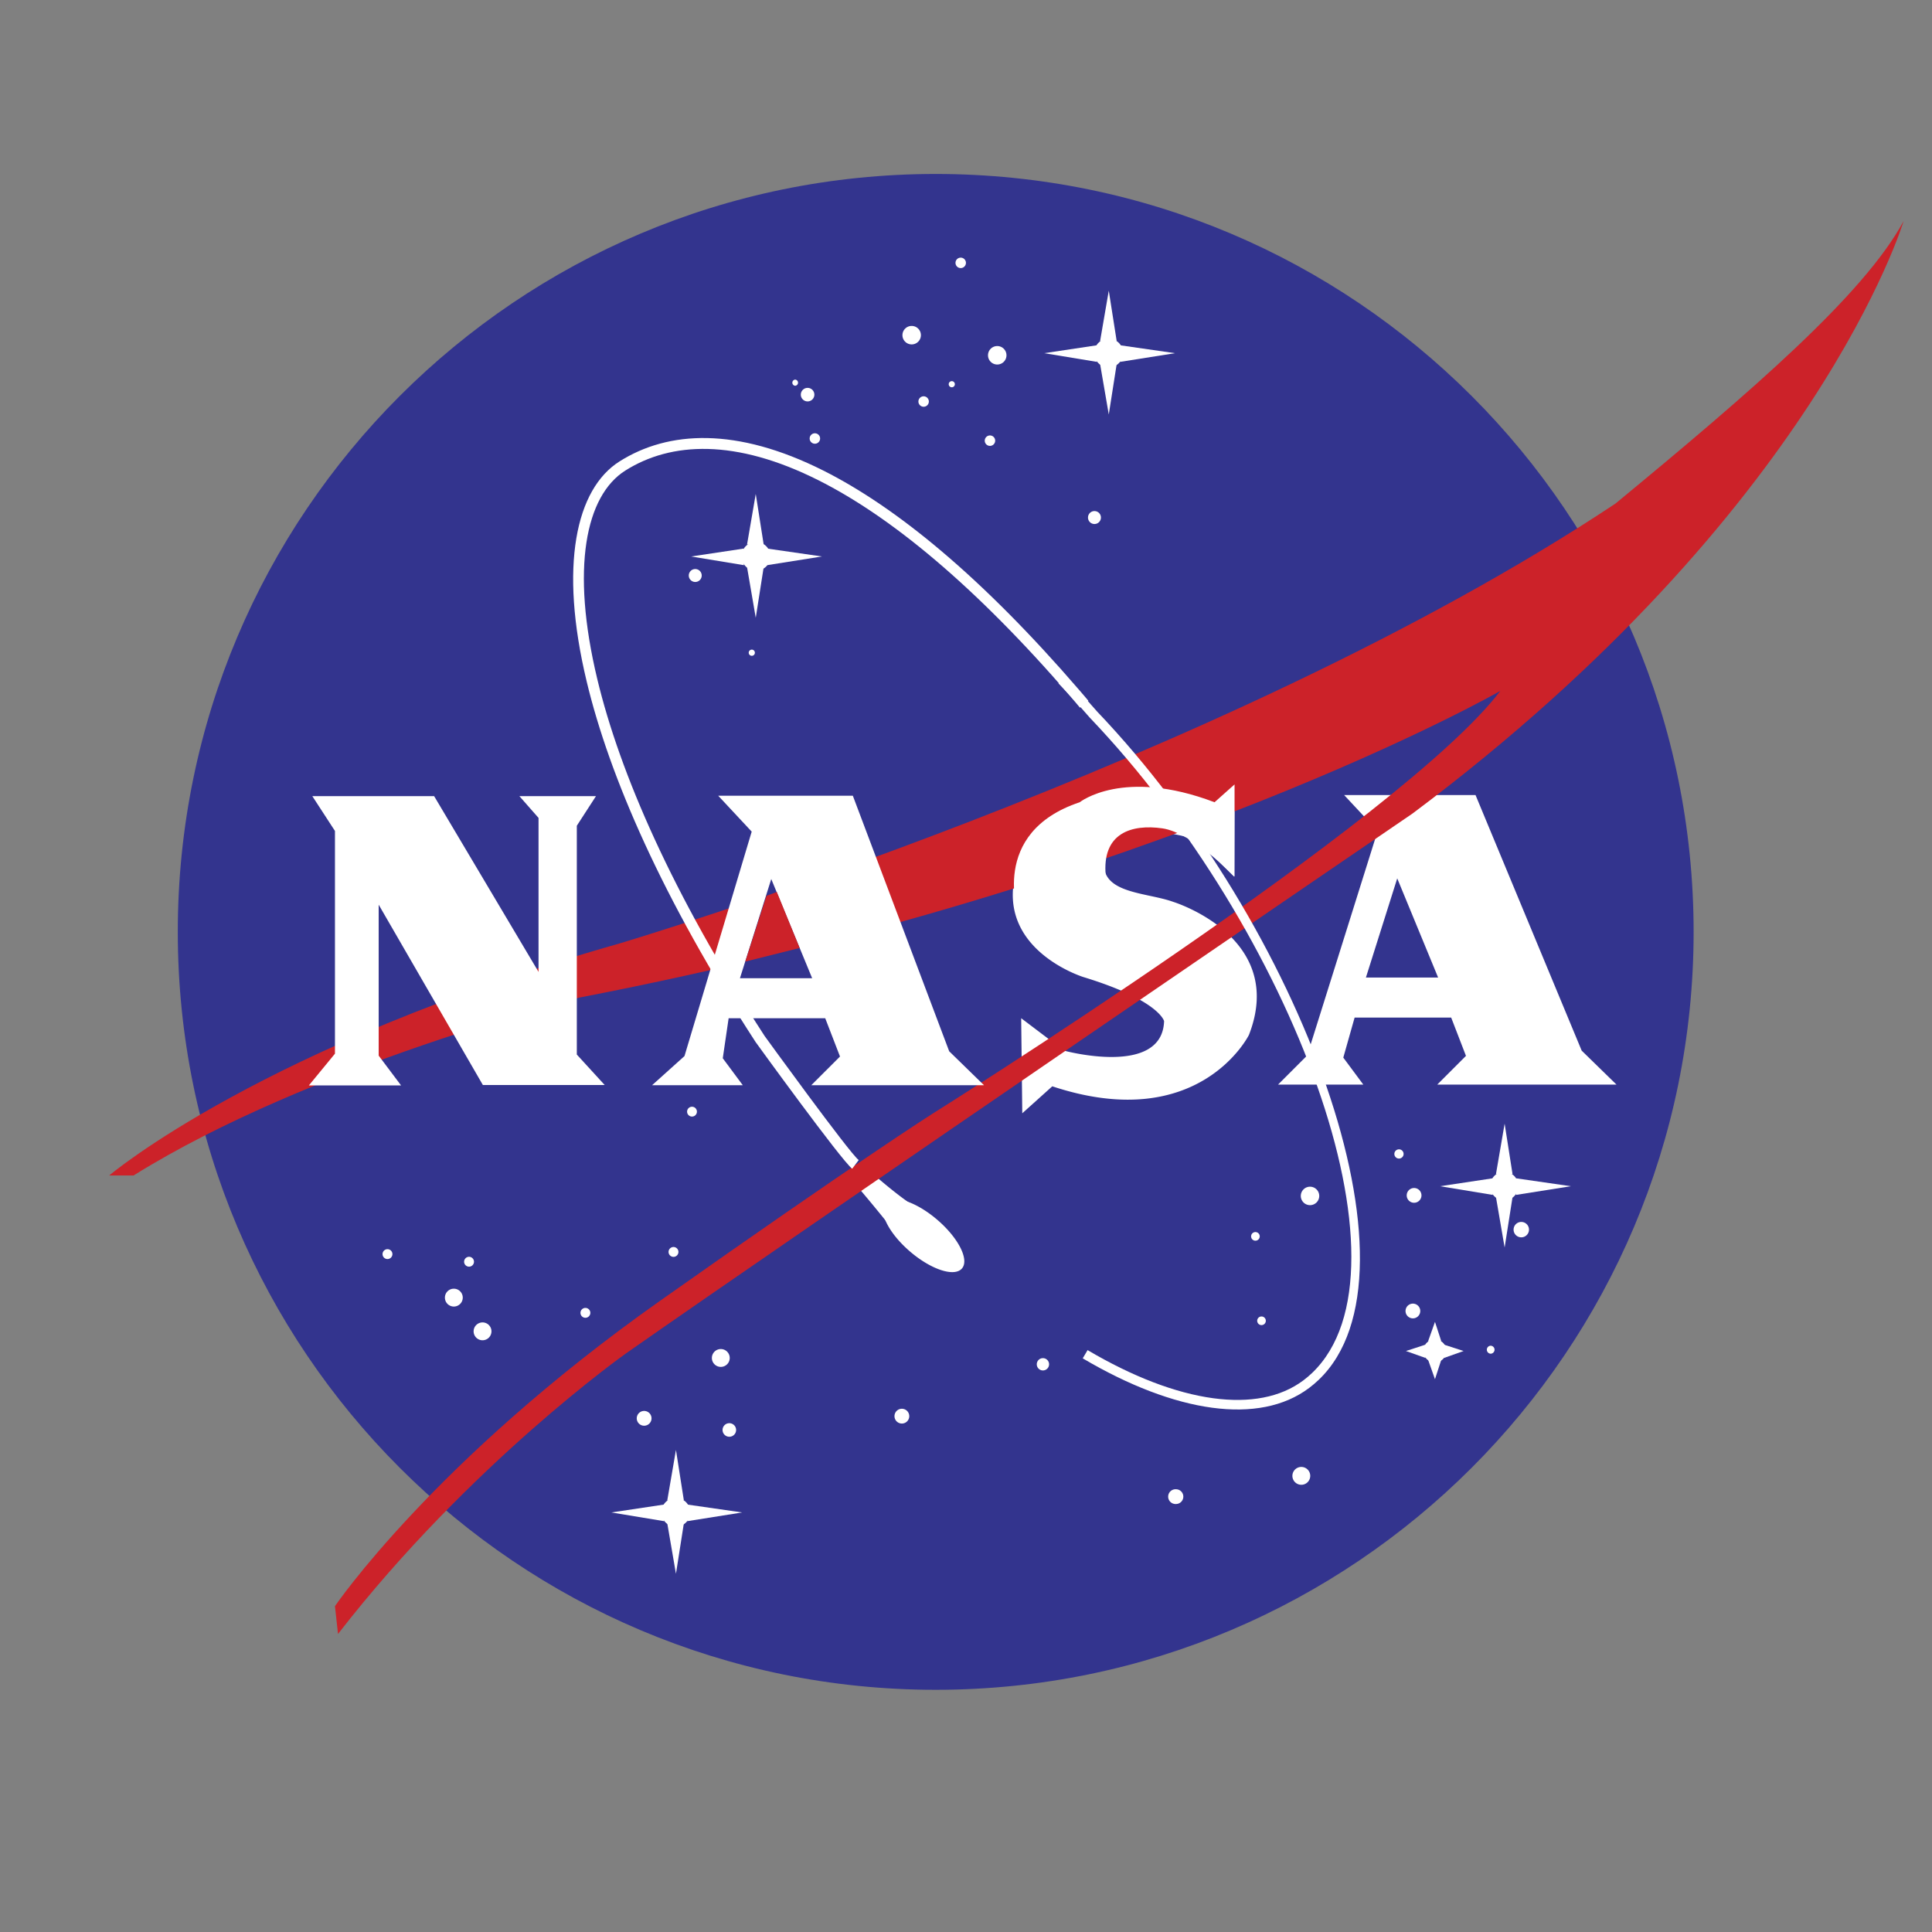 <svg xmlns="http://www.w3.org/2000/svg" width="2500" height="2500" viewBox="0 0 192.756 192.756"><rect x="0" y="0" width="192.756" height="192.756" fill="#808080" stroke="none"/><path fill-rule="evenodd" clip-rule="evenodd" fill="#fff" fill-opacity="0" d="M0 0h192.756v192.756H0V0z"/><path d="M93.355 168.592c41.762 0 75.618-33.855 75.618-75.618 0-41.761-33.855-75.617-75.618-75.617-41.762 0-75.617 33.855-75.617 75.617 0 41.762 33.855 75.618 75.617 75.618z" fill-rule="evenodd" clip-rule="evenodd" fill="#33348e"/><path d="M92.574 121.01c-1.562-.346-5.989-4.34-5.989-4.34l-1.389 1.303s3.212 3.732 5.121 6.336l2.257-3.299zM71.915 136.375a.89.89 0 1 0 0-1.78.89.89 0 0 0 0 1.78zM72.74 143.344a.676.676 0 1 0-.001-1.351.676.676 0 0 0 .001 1.351zM104.053 136.729a.613.613 0 1 0 0-1.226.613.613 0 0 0 0 1.226zM125.254 123.783a.43.43 0 1 0 0-.86.43.43 0 0 0 0 .86zM125.861 132.205a.43.43 0 1 0 0-.86.43.43 0 0 0 0 .86zM129.834 148.137a.89.89 0 1 0-.891-.891c0 .492.399.891.891.891zM130.701 120.238a.92.92 0 1 0 0-1.84.92.92 0 0 0 0 1.84zM130.961 125.398a.46.46 0 1 0 0 0zM139.576 115.59a.46.46 0 1 0 .001-.921.46.46 0 0 0-.001.921zM147.996 125.24a.583.583 0 1 0 0 0zM151.779 123.449a.768.768 0 1 0 0-1.536.768.768 0 0 0 0 1.536zM140.965 131.533a.735.735 0 1 0 .001-1.47.735.735 0 0 0-.001 1.47zM148.713 135.059a.397.397 0 1 0 0-.796.399.399 0 0 0 0 .796zM99.496 36.368a.921.921 0 1 0-.002-1.842.921.921 0 0 0 .002 1.842zM95.851 26.746a.52.52 0 1 0 0-1.041.52.52 0 0 0 0 1.041zM94.96 38.64a.306.306 0 1 0 .001-.613.306.306 0 0 0-.001.613zM80.574 40.049a.675.675 0 1 0 0-1.35.675.675 0 0 0 0 1.35zM79.336 38.488a.308.308 0 0 0 0-.614.308.308 0 0 0 0 .614zM109.195 52.28a.645.645 0 1 0 0-1.29.645.645 0 0 0 0 1.29zM117.053 89.979s11.373 3.494 7.551 13.281c0 0-4.947 9.982-19.617 5.121l-2.994 2.691-.109-9.484 4.275 3.234s9.809 2.67 9.982-2.951c0 0-.5-2.082-8.029-4.383 0 0-8.768-2.692-6.77-10.417 0 0 1.387-12.021 18.791-7.16l3.039-1.649-.043 9.2-3.756-3.688s-7.855-2.538-9.027 1.28c-1.278 4.162 3.842 3.884 6.707 4.925zM134.107 79.325h13.108l10.59 25.497 3.472 3.387h-17.881l2.864-2.865-1.475-3.819h-9.635l-1.129 3.993 1.997 2.691h-8.506l2.908-2.908 7.029-22.395-3.342-3.581z" fill-rule="evenodd" clip-rule="evenodd" fill="#fff"/><path fill-rule="evenodd" clip-rule="evenodd" fill="#33348e" d="M143.482 97.531l-4.08-9.895-3.125 9.895h7.205z"/><path d="M90.958 34.361a.921.921 0 1 0 0-1.842.921.921 0 0 0 0 1.842zM67.413 54.808a.644.644 0 1 0 0 0zM69.366 58.063a.645.645 0 1 0-.002-1.29.645.645 0 0 0 .002 1.29zM75.007 65.429a.307.307 0 1 0 .001-.615.307.307 0 0 0-.001.615zM82.168 40.583a.307.307 0 1 0 0 0zM81.301 44.27a.52.52 0 1 0 0-1.041.52.52 0 0 0 0 1.041zM92.151 40.581a.52.52 0 1 0 0-1.041.52.52 0 0 0 0 1.041zM98.77 44.486a.52.52 0 1 0-.521-.521.52.52 0 0 0 .521.521zM143.156 135.928a1.147 1.147 0 1 0 .001-2.295 1.147 1.147 0 0 0-.001 2.295z" fill-rule="evenodd" clip-rule="evenodd" fill="#fff"/><path fill-rule="evenodd" clip-rule="evenodd" fill="#fff" d="M142.475 133.836l.693-1.953.629 1.931-1.322.022zM142.475 135.648l.693 1.954.629-1.932-1.322-.022zM142.225 135.484l-1.954-.693 1.93-.629.024 1.322zM144.068 135.484l1.953-.693-1.931-.629-.022 1.322zM141.086 120a.736.736 0 1 0-.004-1.472.736.736 0 0 0 .004 1.472zM117.324 150.055a.735.735 0 0 0 0-1.472.737.737 0 1 0 0 1.472zM89.981 142.027a.737.737 0 1 0-.002-1.474.737.737 0 0 0 .002 1.474zM64.267 142.244a.737.737 0 1 0-.002-1.474.737.737 0 0 0 .002 1.474zM67.196 125.398a.492.492 0 1 0-.002-.984.492.492 0 0 0 .002.984zM58.407 131.475a.492.492 0 1 0-.002-.984.492.492 0 0 0 .002.984zM69.041 111.4a.49.49 0 1 0 .001-.98.49.49 0 0 0-.001.98zM38.66 125.615a.492.492 0 1 0-.002-.984.492.492 0 0 0 .002.984zM46.798 126.375a.492.492 0 1 0-.002-.984.492.492 0 0 0 .002.984zM45.279 130.354a.89.89 0 1 0 0-1.78.89.89 0 0 0 0 1.78zM48.1 133.717a.89.89 0 1 0 .002-1.778.89.89 0 0 0-.002 1.778z"/><path d="M161.168 50.246c13.607-11.218 24.812-20.875 28.754-28.188 0 0-8.637 28.906-49 59.112 0 0-61.628 42.056-78.468 53.86 0 0-15.537 10.98-28.731 27.992l-.304-2.777s9.879-14.537 32.377-30.424c19.791-13.973 27.169-18.662 27.169-18.662s47.008-29.421 56.725-42.228c0 0-33.723 19.356-91.879 30.597 0 0-26.908 6.771-44.485 17.75h-2.431s15.342-13.041 50.93-23.154c-.001 0 60.218-17.88 99.343-43.878z" fill-rule="evenodd" clip-rule="evenodd" fill="#cc2229"/><path fill-rule="evenodd" clip-rule="evenodd" fill="#fff" d="M31.162 79.433h12.152L53.73 96.967V81.603l-1.909-2.17h7.638l-1.91 2.951v22.829l2.778 3.037H48.175L37.781 90.261v15.059l2.235 2.975h-9.201l2.604-3.17v-22.22l-2.257-3.472zM71.655 79.389h13.432l9.614 25.498 3.471 3.384H80.943l2.864-2.863-1.475-3.82h-9.636l-.585 3.994 1.996 2.689h-9.049l3.233-2.906 6.706-22.395-3.342-3.581z"/><path fill-rule="evenodd" clip-rule="evenodd" fill="#33348e" d="M81.029 97.596l-4.08-9.895-3.124 9.895h7.204z"/><path fill-rule="evenodd" clip-rule="evenodd" fill="#cc2229" d="M76.472 89.373l1.031-.38 2.279 5.588-5.426 1.356 2.116-6.564z"/><path d="M101.645 91.325s-3.037-8.246 6.076-11.284c0 0 4.34-3.472 13.453 0l1.998-1.78v9.2s-4.168-4.382-7.205-4.816c-3.039-.434-6.076.435-5.643 4.774l-8.679 3.906z" fill-rule="evenodd" clip-rule="evenodd" fill="#fff"/><path d="M108.508 134.701c4.467 2.639 8.771 4.293 12.547 4.803 3.594.484 6.701-.066 8.994-1.793.299-.225.586-.469.859-.73 10.799-10.299-2.076-44.301-22.164-65.363l-.016-.017c-.004-.006-1.861-2.154-3.125-3.418l.676-.675c1.197 1.198 2.977 3.248 3.154 3.453l.002.002-.002-.002.002.002c20.393 21.382 33.281 56.072 22.129 66.707-.295.281-.609.549-.945.801-2.504 1.887-5.85 2.496-9.689 1.977-3.906-.527-8.332-2.223-12.906-4.926l.484-.821zm.935-63.73l.006.007-.006-.007z" fill="#fff"/><path d="M107.752 70.607c-.168-.201-.316-.375-.447-.53h.002l-.453-.528c-9.689-11.238-18.096-18.064-25.189-21.63-8.262-4.153-14.701-3.858-19.277-.971-3.958 2.498-5.459 9.728-2.795 20.814 2.25 9.363 7.477 21.407 16.702 35.613l-.015-.023c.024.033 8.468 11.693 9.392 12.387l-.648.865c-1.071-.803-9.597-12.582-9.621-12.617l-.015-.021c-9.3-14.323-14.575-26.485-16.85-35.952-2.785-11.589-1.07-19.239 3.274-21.98 4.884-3.082 11.689-3.431 20.336.916 7.212 3.625 15.734 10.537 25.525 21.893l.457.533h.002c.17.199.322.379.451.534l-.831.697z" fill="#fff"/><path d="M90.794 124.865c2.11 1.811 4.429 2.566 5.18 1.691.75-.875-.354-3.051-2.463-4.859-2.111-1.811-4.429-2.566-5.179-1.691-.751.875.352 3.051 2.462 4.859zM110.609 36.658a1.436 1.436 0 1 0 0-2.872 1.436 1.436 0 0 0 0 2.872z" fill-rule="evenodd" clip-rule="evenodd" fill="#fff"/><path fill-rule="evenodd" clip-rule="evenodd" fill="#fff" d="M109.754 34.044l.869-5.045.787 5.018-1.656.027zM109.754 36.309l.869 5.045.787-5.019-1.656-.026zM109.443 36.105l-5.261-.868 5.234-.786.027 1.654zM111.748 36.105l5.481-.868-5.454-.786-.027 1.654zM75.387 56.941a1.436 1.436 0 1 0-.001-2.871 1.436 1.436 0 0 0 .001 2.871z"/><path fill-rule="evenodd" clip-rule="evenodd" fill="#fff" d="M74.533 54.327l.868-5.045.787 5.017-1.655.028zM74.533 56.591l.868 5.045.787-5.017-1.655-.028zM74.221 56.388l-5.263-.868 5.235-.787.028 1.655zM76.527 56.388l5.479-.868-5.452-.787-.027 1.655zM67.426 152.32a1.436 1.436 0 1 0-.002-2.872 1.436 1.436 0 0 0 .002 2.872z"/><path fill-rule="evenodd" clip-rule="evenodd" fill="#fff" d="M66.572 149.705l.868-5.045.786 5.018-1.654.027zM66.572 151.971l.868 5.045.786-5.018-1.654-.027zM66.26 151.768l-5.262-.87 5.234-.785.028 1.655zM68.565 151.768l5.479-.87-5.452-.785-.027 1.655zM150.104 119.77a1.436 1.436 0 0 0 0-2.87 1.435 1.435 0 0 0 0 2.87z"/><path fill-rule="evenodd" clip-rule="evenodd" fill="#fff" d="M149.25 117.154l.867-5.045.787 5.02-1.654.025zM149.25 119.42l.867 5.045.787-5.018-1.654-.027zM148.938 119.217l-5.262-.867 5.234-.788.028 1.655zM151.244 119.217l5.479-.867-5.453-.788-.026 1.655z"/></svg>
